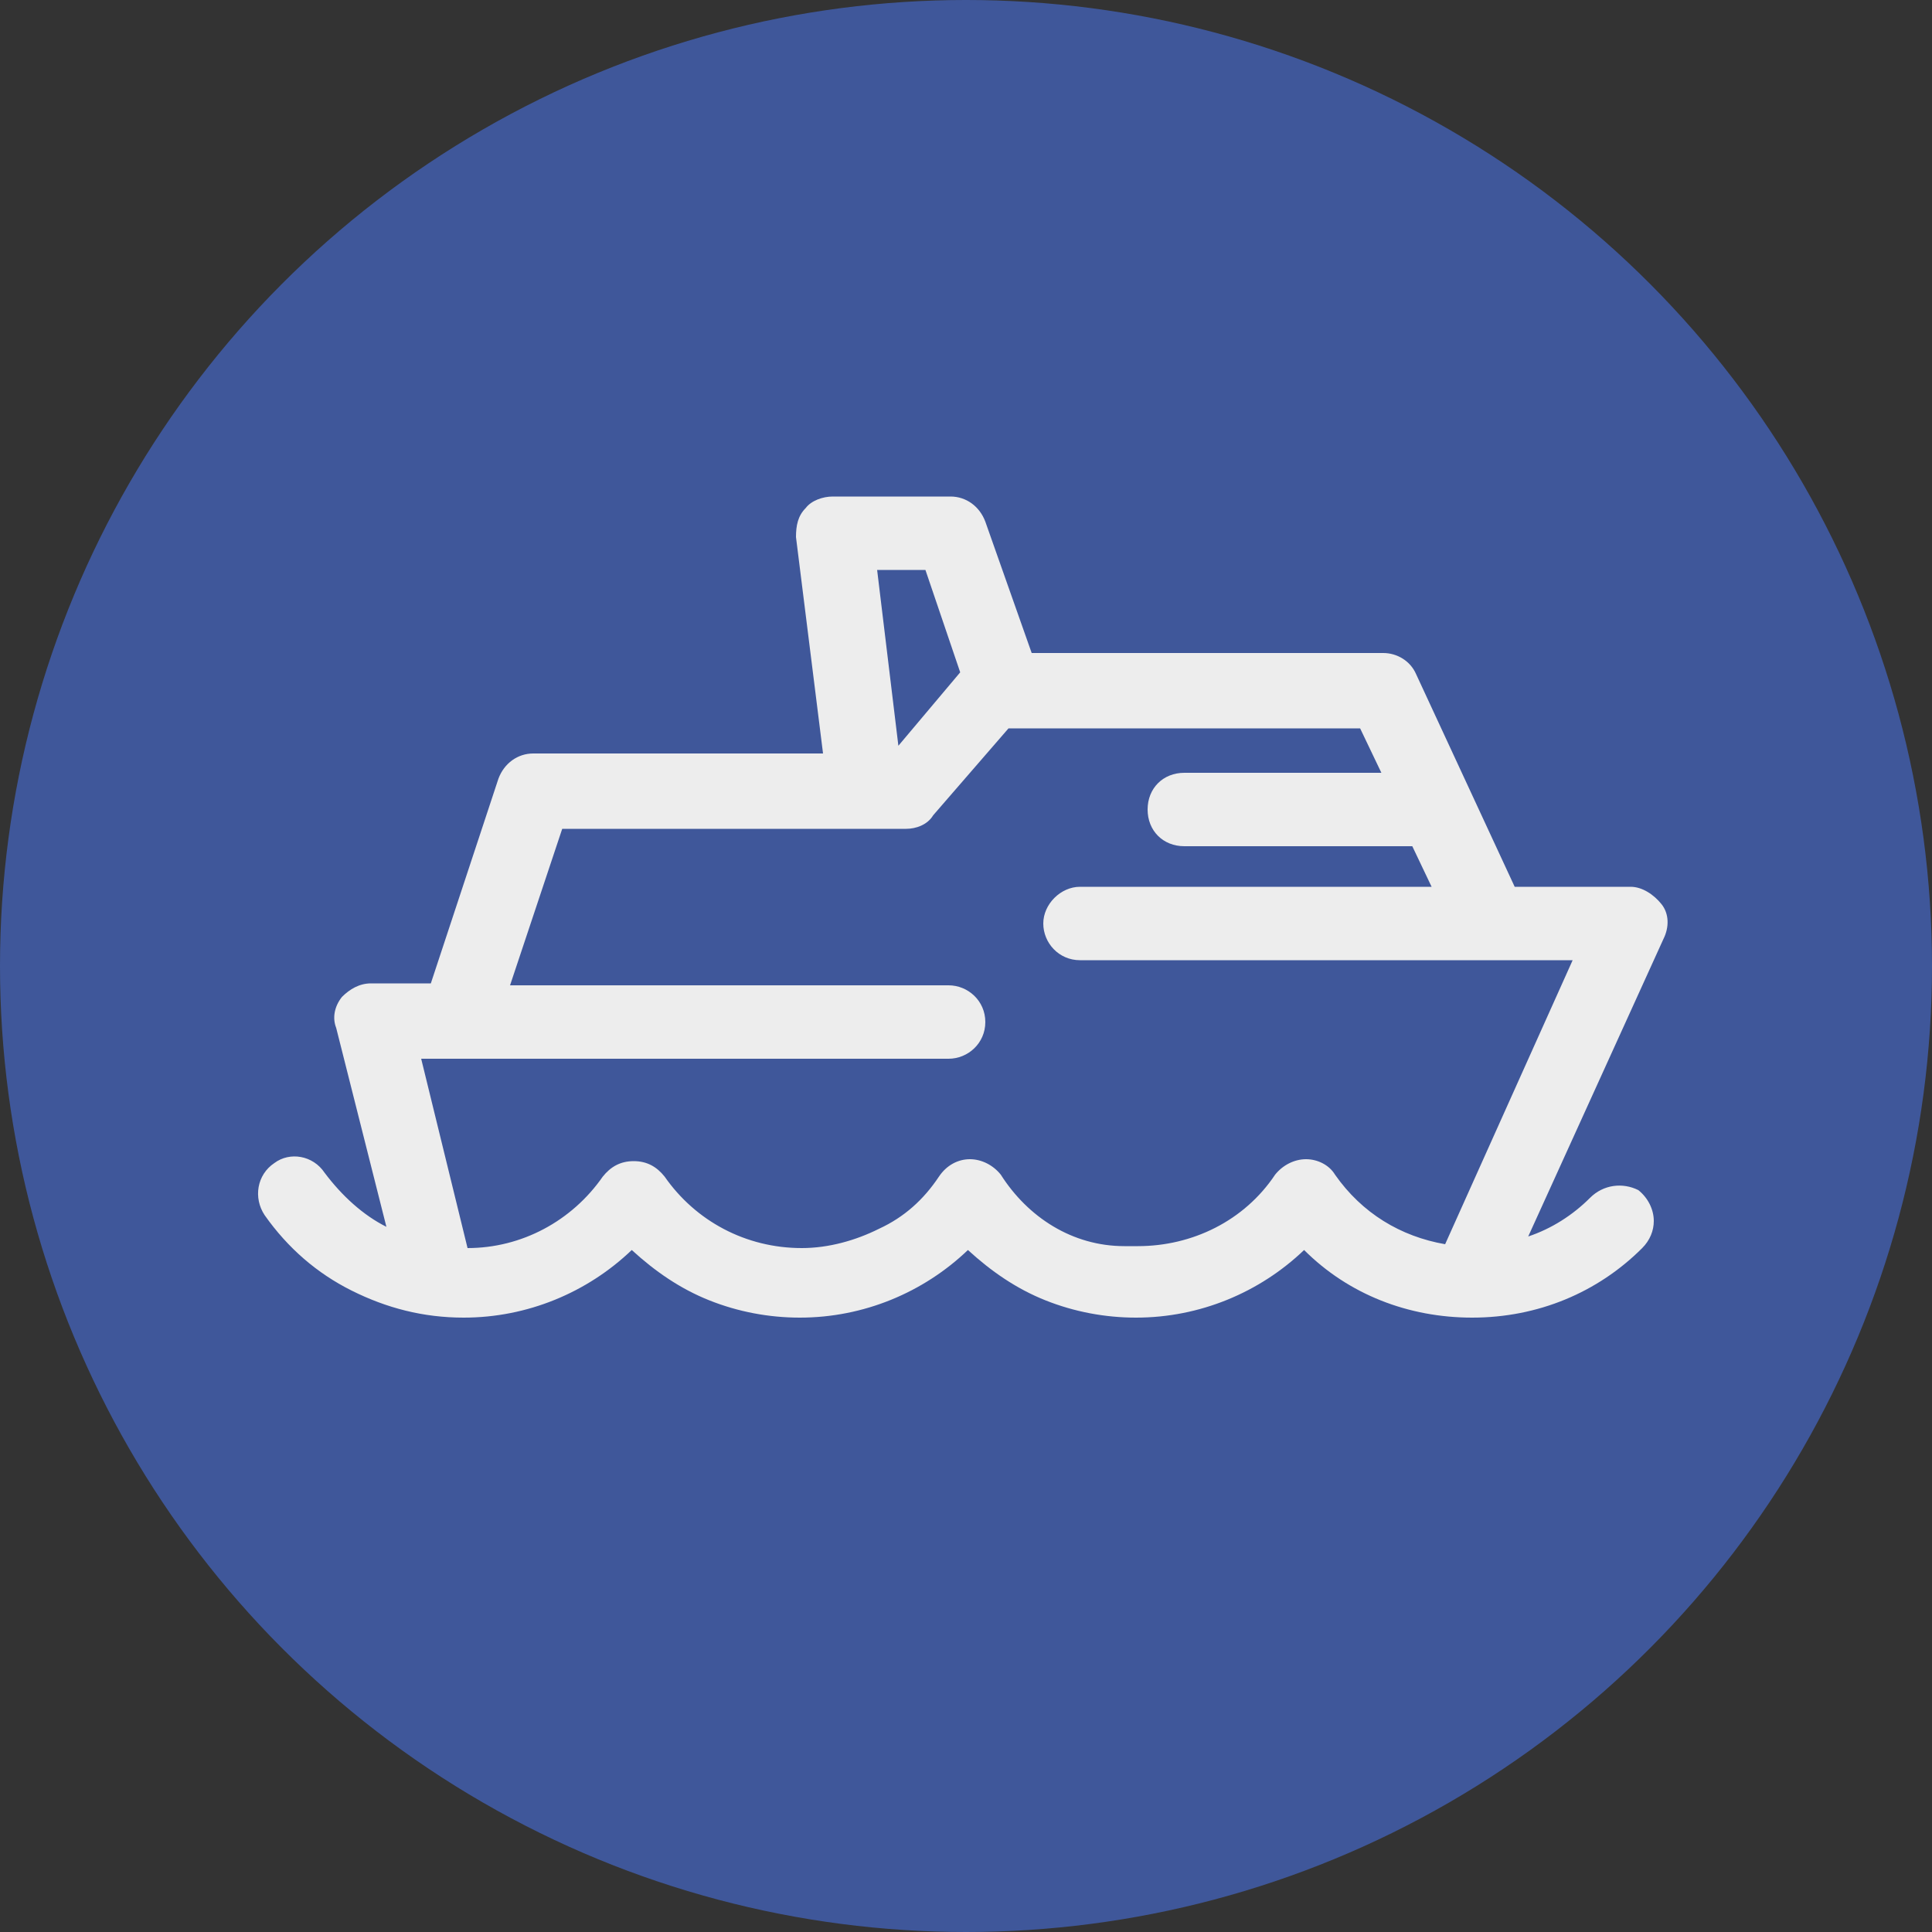 <?xml version="1.0" encoding="utf-8"?>
<svg xmlns="http://www.w3.org/2000/svg" xmlns:xlink="http://www.w3.org/1999/xlink" viewBox="0 0 100 100" ><rect x="0" y="0" width="100" height="100" fill="#333333" stroke="none"/><path fill="transparent" d="M88.7,100H11.3C5,100,0,95,0,88.7V11.3C0,5,5,0,11.3,0h77.5C95,0,100,5,100,11.3v77.5C100,95,95,100,88.7,100z"/><circle fill="#3f579a" cx="50" cy="50" r="50"/><path fill="#EDEDED" d="M86,46.8c-0.4-0.5-1-0.9-1.6-0.9h-6l-5.1-11c-0.3-0.7-1-1.1-1.7-1.1H53.4L51,27c-0.3-0.8-1-1.3-1.8-1.3h-6.1c-0.5,0-1.1,0.2-1.4,0.6c-0.4,0.4-0.5,0.9-0.5,1.5l1.4,11.2h-15c-0.8,0-1.5,0.5-1.8,1.3l-3.5,10.6h-3.1c-0.6,0-1.1,0.3-1.5,0.7c-0.4,0.5-0.5,1.1-0.3,1.6L20,63.5c-1.2-0.6-2.3-1.6-3.2-2.8c-0.6-0.9-1.8-1.1-2.6-0.5c-0.9,0.6-1.1,1.8-0.5,2.7c1.2,1.7,2.7,3,4.5,3.9c1.8,0.9,3.7,1.4,5.8,1.4c3.3,0,6.4-1.3,8.7-3.5c1.2,1.1,2.5,2,4,2.6c1.5,0.6,3.1,0.9,4.7,0.9c3.3,0,6.4-1.3,8.7-3.5c1.2,1.1,2.5,2,4,2.6c1.5,0.6,3.1,0.9,4.7,0.9c3.3,0,6.4-1.3,8.7-3.5c2.3,2.3,5.4,3.5,8.7,3.5c3.4,0,6.5-1.3,8.8-3.6c0.4-0.4,0.6-0.9,0.6-1.4c0-0.6-0.3-1.2-0.8-1.6C84,61.2,83,61.3,82.3,62c-0.9,0.9-2,1.6-3.2,2l7-15.4C86.4,48,86.4,47.3,86,46.8z M47.9,29.5l1.8,5.3l-3.2,3.8l-1.1-9.1H47.9z M74.8,64.4c-2.3-0.4-4.3-1.6-5.7-3.6c-0.3-0.5-0.9-0.8-1.5-0.8c0,0,0,0,0,0c-0.6,0-1.2,0.3-1.6,0.8c-1.6,2.4-4.3,3.7-7.1,3.7h-0.7c-2.7,0-5-1.5-6.4-3.7c-0.4-0.5-1-0.8-1.6-0.8s-1.2,0.3-1.6,0.9c-0.8,1.2-1.8,2.1-3.1,2.7c-1.2,0.6-2.6,1-4,1c-2.9,0-5.5-1.4-7.1-3.7c-0.4-0.5-0.9-0.8-1.6-0.8s-1.2,0.3-1.6,0.8c-1.6,2.3-4.2,3.7-7,3.7l-2.4-9.8h27.3c1,0,1.9-0.8,1.9-1.9s-0.9-1.9-1.9-1.9H26.4l2.7-8.1h17.8c0.5,0,1.1-0.2,1.4-0.7l3.9-4.5h18.2l1.1,2.3H61.3c-1.1,0-1.9,0.8-1.9,1.9c0,1.1,0.8,1.9,1.9,1.9h11.8l1,2.1H55.9c-1,0-1.9,0.9-1.9,1.9c0,1,0.8,1.9,1.9,1.9h25.5L74.8,64.4z"/></svg>